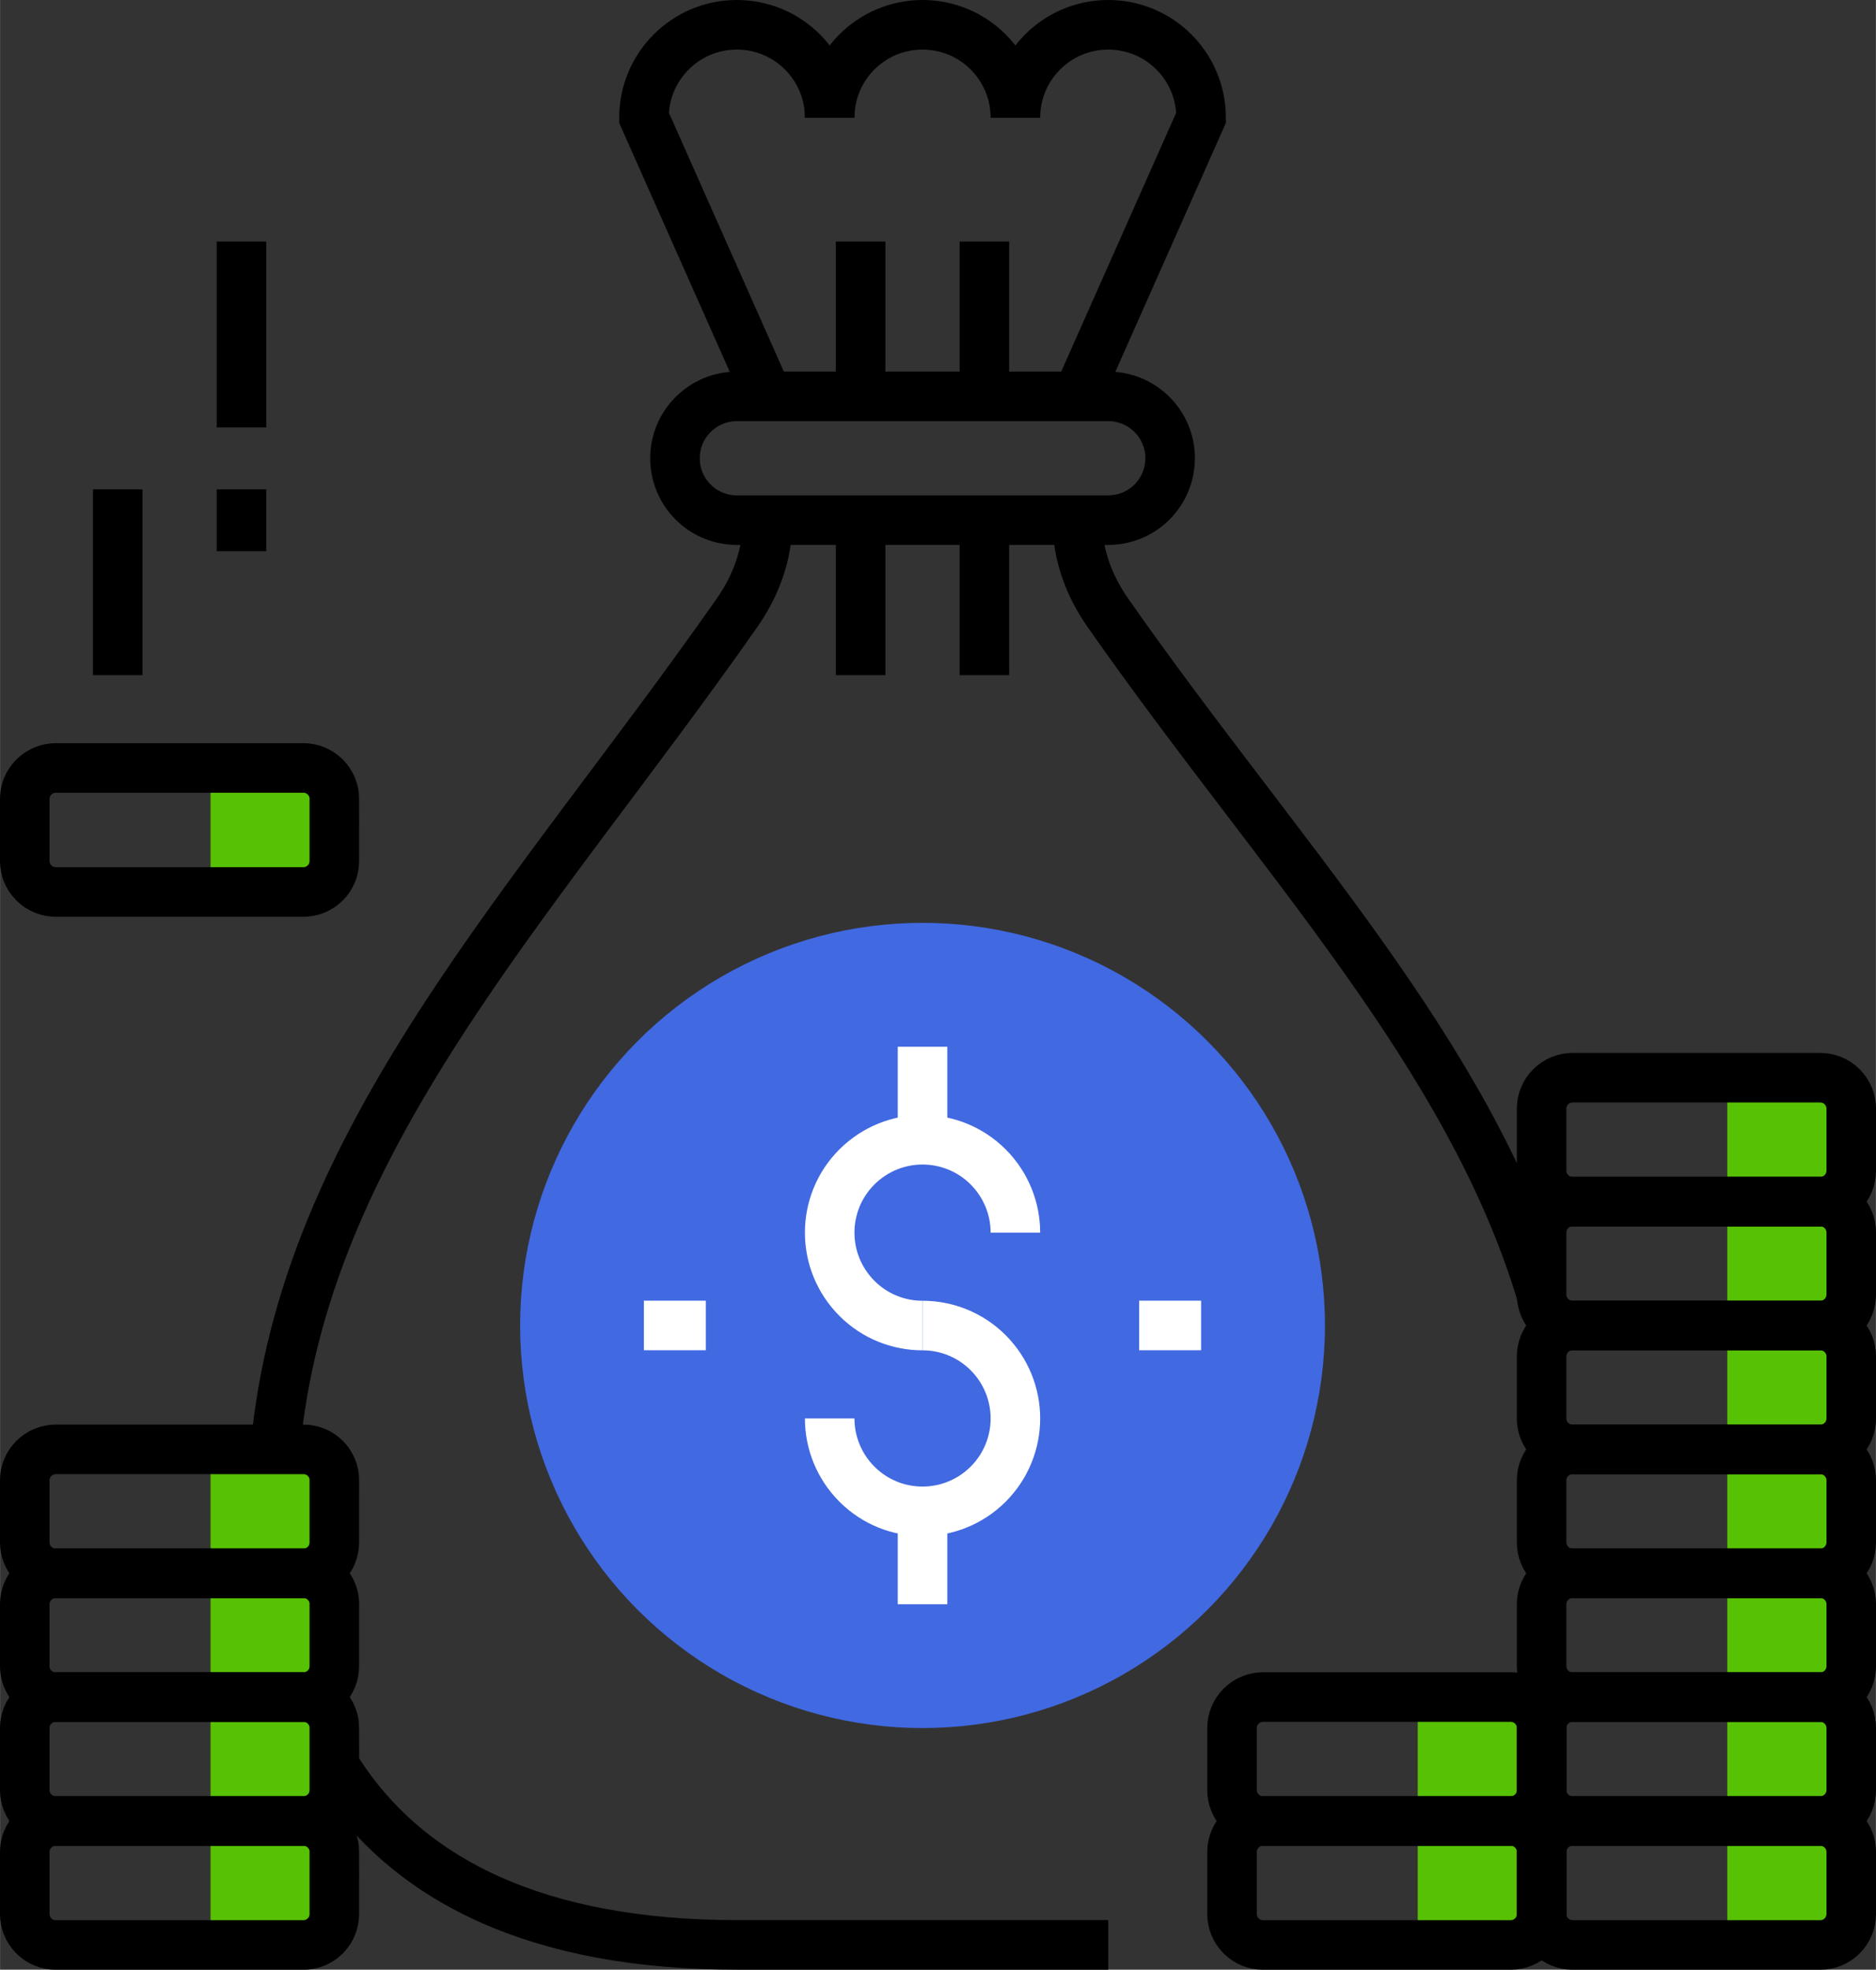 <?xml version="1.0" encoding="UTF-8"?>
<!DOCTYPE svg PUBLIC "-//W3C//DTD SVG 1.1//EN" "http://www.w3.org/Graphics/SVG/1.1/DTD/svg11.dtd">
<!-- Creator: CorelDRAW 2017 -->
<svg xmlns="http://www.w3.org/2000/svg" xml:space="preserve" width="0.789in" height="0.828in" version="1.1" style="shape-rendering:geometricPrecision; text-rendering:geometricPrecision; image-rendering:optimizeQuality; fill-rule:evenodd; clip-rule:evenodd"
viewBox="0 0 216.57 227.29"
 xmlns:xlink="http://www.w3.org/1999/xlink">
 <rect x="0" y="0" width="216.57" height="227.29" fill="#333333" stroke="none"/>
 <defs>
  <style type="text/css">
   <![CDATA[
    .str0 {stroke:black;stroke-width:5.72;stroke-miterlimit:2.613}
    .str1 {stroke:white;stroke-width:5.72;stroke-miterlimit:2.613}
    .fil0 {fill:none}
    .fil1 {fill:royalblue}
    .fil2 {fill:#57C104}
   ]]>
  </style>
 </defs>
 <g id="Layer_x0020_1">
  <g id="_1398349576176">
   <g>
    <g>
     <path class="fil0 str0" d="M31.77 167.25c3.18,-35.7 29.8,-62.97 53.28,-96.49 2.14,-3.04 3.57,-6.68 3.57,-10.72"/>
     <path class="fil0 str0" d="M38.6 203.74c8.29,13.47 23.77,20.69 46.46,20.69l42.88 0"/>
     <path class="fil0 str0" d="M124.36 60.04c0,4.04 1.43,7.68 3.57,10.72 19.69,28.13 41.6,50.64 50.03,78.62"/>
     <path class="fil0 str0" d="M135.09 52.89c0,-1.83 -0.7,-3.66 -2.09,-5.05 -1.4,-1.4 -3.22,-2.1 -5.05,-2.1l-42.88 0c-1.83,0 -3.66,0.7 -5.05,2.09 -1.4,1.4 -2.1,3.22 -2.1,5.05l0 0c0,1.83 0.7,3.66 2.09,5.05 1.4,1.4 3.22,2.09 5.05,2.09l42.88 0c1.83,0 3.66,-0.7 5.05,-2.09 1.4,-1.4 2.09,-3.22 2.09,-5.05l0 0z"/>
     <g>
      <path class="fil0 str0" d="M95.78 13.58c0,-5.92 -4.8,-10.72 -10.72,-10.72 -5.92,0 -10.72,4.8 -10.72,10.72l14.29 32.16"/>
      <path class="fil0 str0" d="M95.78 13.58c0,-5.92 4.8,-10.72 10.72,-10.72 5.92,0 10.72,4.8 10.72,10.72"/>
      <path class="fil0 str0" d="M117.22 13.58c0,-5.92 4.8,-10.72 10.72,-10.72 5.92,0 10.72,4.8 10.72,10.72l-14.29 32.16"/>
     </g>
     <g>
      <line class="fil0 str0" x1="99.35" y1="45.74" x2="99.35" y2= "27.87" />
      <line class="fil0 str0" x1="113.64" y1="45.74" x2="113.64" y2= "27.87" />
      <line class="fil0 str0" x1="99.35" y1="77.91" x2="99.35" y2= "60.04" />
      <line class="fil0 str0" x1="113.64" y1="77.91" x2="113.64" y2= "60.04" />
     </g>
    </g>
    <g>
     <circle class="fil1" cx="106.5" cy="152.95" r="46.46"/>
     <g>
      <path class="fil0 str1" d="M117.22 142.24c0,-2.74 -1.05,-5.48 -3.14,-7.58 -2.09,-2.09 -4.84,-3.14 -7.58,-3.14 -2.74,0 -5.48,1.05 -7.58,3.14 -2.1,2.1 -3.14,4.84 -3.14,7.58 0,2.74 1.05,5.48 3.14,7.58 2.1,2.1 4.84,3.14 7.58,3.14"/>
      <path class="fil0 str1" d="M95.78 163.68c0,2.74 1.05,5.48 3.14,7.58 2.1,2.1 4.84,3.14 7.58,3.14 2.74,0 5.49,-1.05 7.58,-3.14 2.09,-2.09 3.14,-4.84 3.14,-7.58 0,-2.74 -1.05,-5.48 -3.14,-7.58 -2.09,-2.09 -4.84,-3.14 -7.58,-3.14"/>
      <line class="fil0 str1" x1="106.5" y1="131.52" x2="106.5" y2= "120.79" />
      <line class="fil0 str1" x1="106.5" y1="185.12" x2="106.5" y2= "174.4" />
     </g>
     <line class="fil0 str1" x1="131.51" y1="152.95" x2="138.66" y2= "152.95" />
     <line class="fil0 str1" x1="74.33" y1="152.95" x2="81.48" y2= "152.95" />
    </g>
   </g>
   <g>
    <rect class="fil2" x="24.3" y="88.63" width="14.29" height="14.29"/>
    <rect class="fil2" x="24.3" y="167.25" width="14.29" height="57.18"/>
    <rect class="fil2" x="163.67" y="195.84" width="14.29" height="28.59"/>
    <rect class="fil2" x="199.41" y="124.36" width="14.29" height="100.06"/>
    <g>
     <path class="fil0 str0" d="M38.6 213.71c0,-0.92 -0.35,-1.83 -1.05,-2.53 -0.7,-0.7 -1.61,-1.05 -2.53,-1.05l-28.59 0c-0.91,0 -1.83,0.35 -2.53,1.05 -0.7,0.7 -1.05,1.61 -1.05,2.53l0 7.15c0,0.91 0.35,1.83 1.05,2.53 0.7,0.7 1.61,1.05 2.53,1.05l28.59 0c0.91,0 1.83,-0.35 2.53,-1.05 0.7,-0.7 1.04,-1.61 1.04,-2.53l0 -7.15z"/>
     <path class="fil0 str0" d="M38.6 199.41c0,-0.91 -0.35,-1.83 -1.05,-2.53 -0.7,-0.7 -1.61,-1.05 -2.53,-1.05l-28.59 0c-0.91,0 -1.83,0.35 -2.53,1.05 -0.7,0.7 -1.05,1.61 -1.05,2.53l0 7.15c0,0.91 0.35,1.83 1.05,2.53 0.7,0.7 1.61,1.05 2.53,1.05l28.59 0c0.91,0 1.83,-0.35 2.53,-1.05 0.7,-0.7 1.04,-1.61 1.04,-2.53l0 -7.15z"/>
     <path class="fil0 str0" d="M38.6 185.12c0,-0.91 -0.35,-1.83 -1.05,-2.53 -0.7,-0.7 -1.61,-1.05 -2.53,-1.05l-28.59 0c-0.91,0 -1.83,0.35 -2.53,1.05 -0.7,0.7 -1.05,1.61 -1.05,2.53l0 7.15c0,0.91 0.35,1.83 1.05,2.53 0.7,0.7 1.61,1.04 2.53,1.04l28.59 0c0.91,0 1.83,-0.35 2.53,-1.05 0.7,-0.7 1.04,-1.61 1.04,-2.53l0 -7.15z"/>
     <path class="fil0 str0" d="M38.6 170.82c0,-0.91 -0.35,-1.83 -1.05,-2.53 -0.7,-0.7 -1.61,-1.04 -2.53,-1.04l-28.59 0c-0.91,0 -1.83,0.35 -2.53,1.05 -0.7,0.7 -1.05,1.61 -1.05,2.53l0 7.15c0,0.91 0.35,1.83 1.05,2.53 0.7,0.7 1.61,1.05 2.53,1.05l28.59 0c0.91,0 1.83,-0.35 2.53,-1.05 0.7,-0.7 1.04,-1.61 1.04,-2.53l0 -7.15z"/>
    </g>
    <g>
     <path class="fil0 str0" d="M177.97 213.71c0,-0.92 0.35,-1.83 1.05,-2.53 0.7,-0.7 1.61,-1.05 2.53,-1.05l28.59 0c0.91,0 1.83,0.35 2.53,1.05 0.7,0.7 1.05,1.61 1.05,2.53l0 7.15c0,0.91 -0.35,1.83 -1.05,2.53 -0.7,0.7 -1.61,1.05 -2.53,1.05l-28.59 0c-0.91,0 -1.83,-0.35 -2.53,-1.05 -0.7,-0.7 -1.05,-1.61 -1.05,-2.53l0 -7.15z"/>
     <path class="fil0 str0" d="M177.97 199.41c0,-0.91 0.35,-1.83 1.05,-2.53 0.7,-0.7 1.61,-1.05 2.53,-1.05l28.59 0c0.91,0 1.83,0.35 2.53,1.05 0.7,0.7 1.05,1.61 1.05,2.53l0 7.15c0,0.91 -0.35,1.83 -1.05,2.53 -0.7,0.7 -1.61,1.05 -2.53,1.05l-28.59 0c-0.91,0 -1.83,-0.35 -2.53,-1.05 -0.7,-0.7 -1.05,-1.61 -1.05,-2.53l0 -7.15z"/>
     <path class="fil0 str0" d="M177.97 185.12c0,-0.91 0.35,-1.83 1.05,-2.53 0.7,-0.7 1.61,-1.05 2.53,-1.05l28.59 0c0.91,0 1.83,0.35 2.53,1.05 0.7,0.7 1.05,1.61 1.05,2.53l0 7.15c0,0.91 -0.35,1.83 -1.05,2.53 -0.7,0.7 -1.61,1.04 -2.53,1.04l-28.59 0c-0.91,0 -1.83,-0.35 -2.53,-1.05 -0.7,-0.7 -1.05,-1.61 -1.05,-2.53l0 -7.15z"/>
     <path class="fil0 str0" d="M177.97 170.82c0,-0.91 0.35,-1.83 1.05,-2.53 0.7,-0.7 1.61,-1.04 2.53,-1.04l28.59 0c0.91,0 1.83,0.35 2.53,1.05 0.7,0.7 1.05,1.61 1.05,2.53l0 7.15c0,0.91 -0.35,1.83 -1.05,2.53 -0.7,0.7 -1.61,1.05 -2.53,1.05l-28.59 0c-0.91,0 -1.83,-0.35 -2.53,-1.05 -0.7,-0.7 -1.05,-1.61 -1.05,-2.53l0 -7.15z"/>
     <path class="fil0 str0" d="M177.97 156.53c0,-0.91 0.35,-1.83 1.05,-2.53 0.7,-0.7 1.61,-1.05 2.53,-1.05l28.59 0c0.91,0 1.83,0.35 2.53,1.05 0.7,0.7 1.05,1.61 1.05,2.53l0 7.15c0,0.92 -0.35,1.83 -1.05,2.53 -0.7,0.7 -1.61,1.05 -2.53,1.05l-28.59 0c-0.91,0 -1.83,-0.35 -2.53,-1.05 -0.7,-0.7 -1.05,-1.61 -1.05,-2.53l0 -7.15z"/>
     <path class="fil0 str0" d="M177.97 142.23c0,-0.92 0.35,-1.83 1.05,-2.53 0.7,-0.7 1.61,-1.05 2.53,-1.05l28.59 0c0.91,0 1.83,0.35 2.53,1.05 0.7,0.7 1.05,1.61 1.05,2.53l0 7.15c0,0.91 -0.35,1.83 -1.05,2.53 -0.7,0.7 -1.61,1.05 -2.53,1.05l-28.59 0c-0.91,0 -1.83,-0.35 -2.53,-1.05 -0.7,-0.7 -1.05,-1.61 -1.05,-2.53l0 -7.15z"/>
     <path class="fil0 str0" d="M177.97 127.94c0,-0.92 0.35,-1.83 1.05,-2.53 0.7,-0.7 1.61,-1.05 2.53,-1.05l28.59 0c0.91,0 1.83,0.35 2.53,1.05 0.7,0.7 1.05,1.61 1.05,2.53l0 7.15c0,0.91 -0.35,1.83 -1.05,2.53 -0.7,0.7 -1.61,1.05 -2.53,1.05l-28.59 0c-0.91,0 -1.83,-0.35 -2.53,-1.05 -0.7,-0.7 -1.05,-1.61 -1.05,-2.53l0 -7.15z"/>
    </g>
    <g>
     <path class="fil0 str0" d="M142.23 213.71c0,-0.92 0.35,-1.83 1.05,-2.53 0.7,-0.7 1.61,-1.05 2.53,-1.05l28.59 0c0.92,0 1.83,0.35 2.53,1.05 0.7,0.7 1.05,1.61 1.05,2.53l0 7.15c0,0.91 -0.35,1.83 -1.05,2.53 -0.7,0.7 -1.61,1.05 -2.53,1.05l-28.59 0c-0.92,0 -1.83,-0.35 -2.53,-1.05 -0.7,-0.7 -1.05,-1.61 -1.05,-2.53l0 -7.15z"/>
     <path class="fil0 str0" d="M142.23 199.41c0,-0.91 0.35,-1.83 1.05,-2.53 0.7,-0.7 1.61,-1.05 2.53,-1.05l28.59 0c0.92,0 1.83,0.35 2.53,1.05 0.7,0.7 1.05,1.61 1.05,2.53l0 7.15c0,0.91 -0.35,1.83 -1.05,2.53 -0.7,0.7 -1.61,1.05 -2.53,1.05l-28.59 0c-0.92,0 -1.83,-0.35 -2.53,-1.05 -0.7,-0.7 -1.05,-1.61 -1.05,-2.53l0 -7.15z"/>
    </g>
    <g>
     <path class="fil0 str0" d="M38.6 92.2c0,-0.91 -0.35,-1.83 -1.05,-2.53 -0.7,-0.7 -1.61,-1.05 -2.53,-1.05l-28.59 0c-0.91,0 -1.83,0.35 -2.53,1.05 -0.7,0.7 -1.05,1.61 -1.05,2.53l0 7.15c0,0.92 0.35,1.83 1.05,2.53 0.7,0.7 1.61,1.05 2.53,1.05l28.59 0c0.91,0 1.83,-0.35 2.53,-1.05 0.7,-0.7 1.04,-1.61 1.04,-2.53l0 -7.15z"/>
     <g>
      <g>
       <line class="fil0 str0" x1="13.58" y1="56.47" x2="13.58" y2= "77.91" />
      </g>
      <g>
       <line class="fil0 str0" x1="27.87" y1="63.61" x2="27.87" y2= "56.47" />
       <line class="fil0 str0" x1="27.87" y1="49.32" x2="27.87" y2= "27.87" />
      </g>
     </g>
    </g>
   </g>
  </g>
 </g>
</svg>
